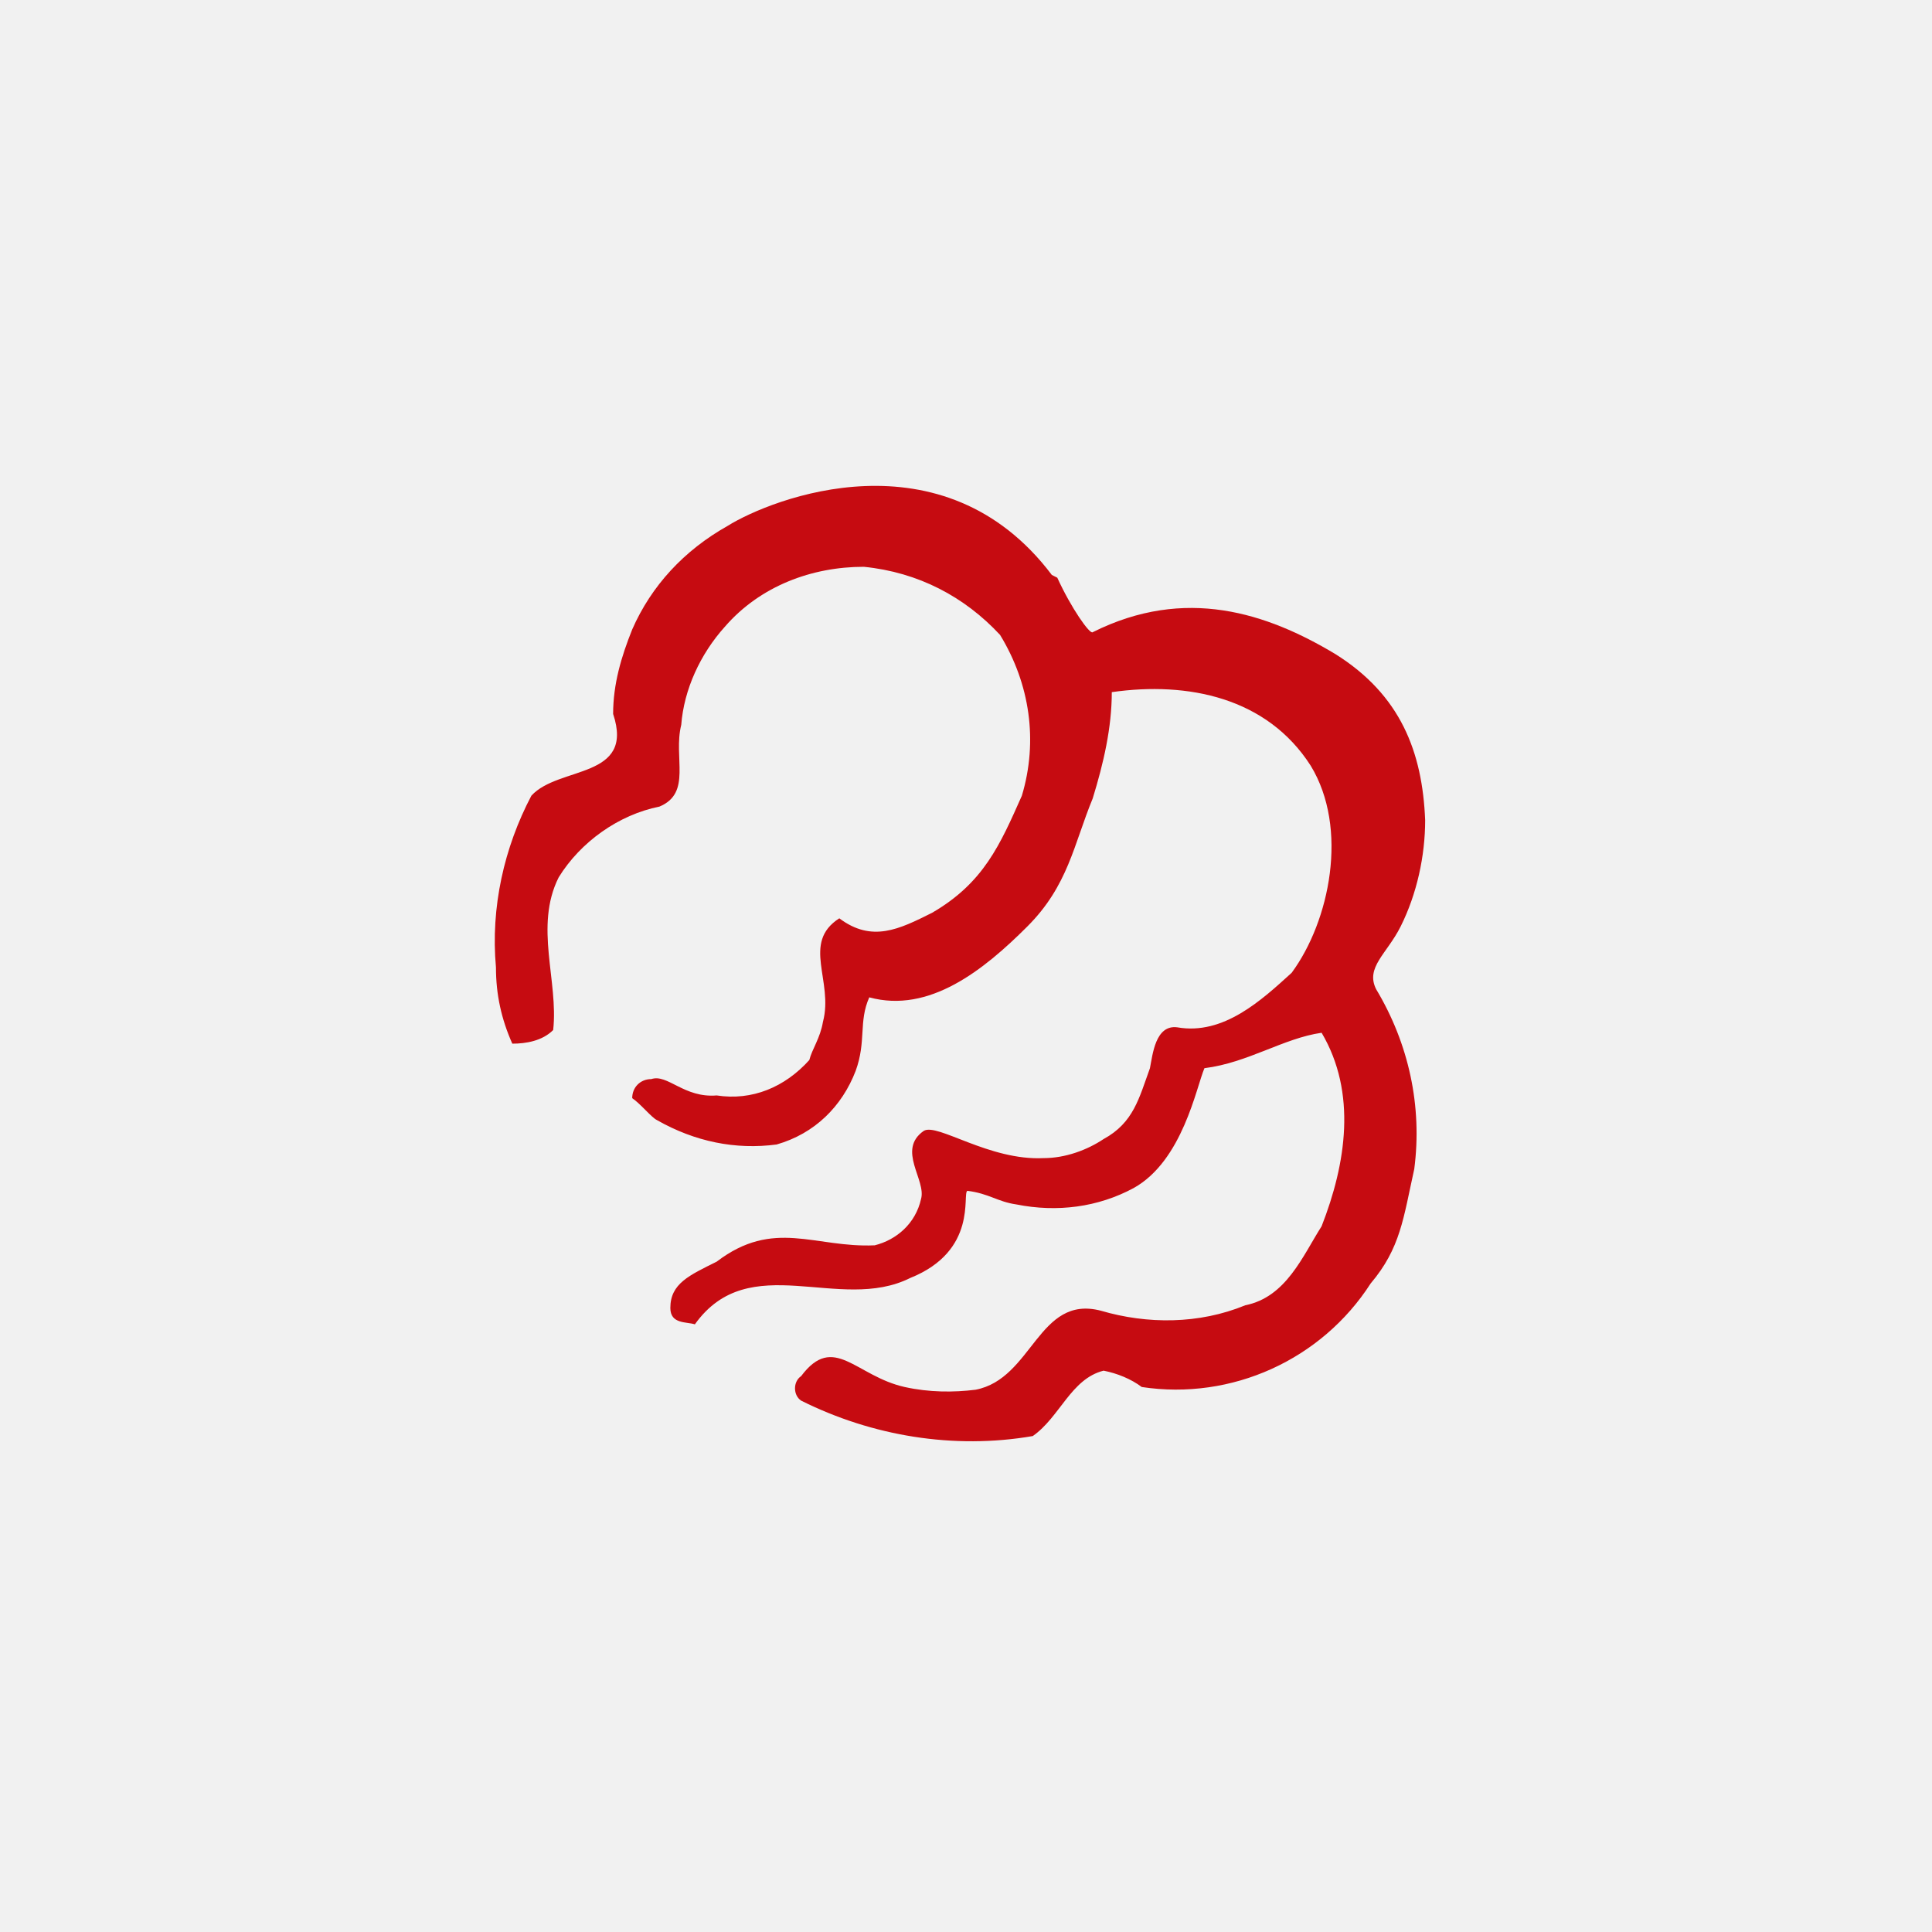 <?xml version="1.0" encoding="UTF-8"?>
<svg id="Ebene_1" data-name="Ebene 1" xmlns="http://www.w3.org/2000/svg" version="1.1" viewBox="0 0 70.9 70.9">
  <defs>
    <style>
      .cls-1 {
        fill: #c60b11;
        fill-rule: evenodd;
      }

      .cls-1, .cls-2 {
        stroke-width: 0px;
      }

      .cls-2 {
        fill: #f1f1f1;
      }
    </style>
  </defs>
  <rect class="cls-2" x="0" y="0" width="70.9" height="70.9"/>
  <path id="funktion_rauchschutz" data-name="funktion rauchschutz" class="cls-1" d="M38.8,21.2c.5,1.1,1.2,2.1,1.3,2,3.4-1.7,6.4-.7,8.9.8,2.4,1.5,3.2,3.6,3.3,6.1,0,1.3-.3,2.7-.9,3.9-.5,1-1.3,1.5-.9,2.3,1.2,2,1.7,4.3,1.4,6.6-.4,1.8-.5,2.9-1.6,4.2-1.8,2.8-5.1,4.3-8.4,3.8-.4-.3-.9-.5-1.4-.6-1.2.3-1.6,1.7-2.6,2.4-2.9.5-5.9,0-8.5-1.3-.3-.2-.3-.7,0-.9,0,0,0,0,0,0,1.2-1.6,2,0,3.8.4.9.2,1.8.2,2.6.1,2.1-.4,2.3-3.5,4.6-2.9,1.7.5,3.6.5,5.3-.2,1.5-.3,2.1-1.8,2.8-2.9.9-2.3,1.3-4.9,0-7.1-1.4.2-2.7,1.1-4.3,1.3-.3.7-.8,3.4-2.6,4.4-1.3.7-2.8.9-4.3.6-.7-.1-1-.4-1.8-.5-.2.1.4,2.2-2.1,3.2-2.6,1.3-5.9-1.1-7.9,1.7-.3-.1-.9,0-.9-.6,0-.9.7-1.2,1.7-1.7,2.1-1.6,3.6-.5,5.8-.6.8-.2,1.5-.8,1.7-1.7.2-.7-.9-1.8.1-2.5.5-.3,2.4,1.1,4.4,1,.8,0,1.6-.3,2.2-.7,1.1-.6,1.3-1.5,1.7-2.6.1-.5.2-1.6,1-1.5,1.7.3,3.1-1,4.2-2,1.4-1.9,2.1-5.3.7-7.6-1.6-2.5-4.5-3.1-7.3-2.7,0,1.3-.3,2.6-.7,3.9-.7,1.7-.9,3.2-2.4,4.7-1.6,1.6-3.6,3.2-5.8,2.6-.4.9-.1,1.6-.5,2.7-.5,1.3-1.5,2.3-2.9,2.7-1.5.2-3-.1-4.4-.9-.2-.1-.6-.6-.9-.8,0-.4.3-.7.7-.7.6-.2,1.2.7,2.4.6,1.3.2,2.5-.3,3.4-1.3.1-.4.4-.8.5-1.4.4-1.5-.8-2.9.6-3.8,1.2.9,2.2.4,3.4-.2,1.9-1.1,2.5-2.5,3.3-4.3.6-2,.3-4.1-.8-5.9-1.3-1.4-3-2.3-5-2.5-1.9,0-3.8.7-5.1,2.2-.9,1-1.5,2.3-1.6,3.6-.3,1.2.4,2.5-.8,3-1.5.3-2.9,1.3-3.7,2.6-.9,1.8,0,3.8-.2,5.6-.4.4-1,.5-1.5.5-.4-.9-.6-1.8-.6-2.8-.2-2.2.3-4.4,1.3-6.3,1-1.1,3.8-.6,3-3,0-1.1.3-2.1.7-3.1.7-1.6,1.9-2.9,3.5-3.8,1.6-1,7.9-3.5,11.9,1.8"/>
</svg>